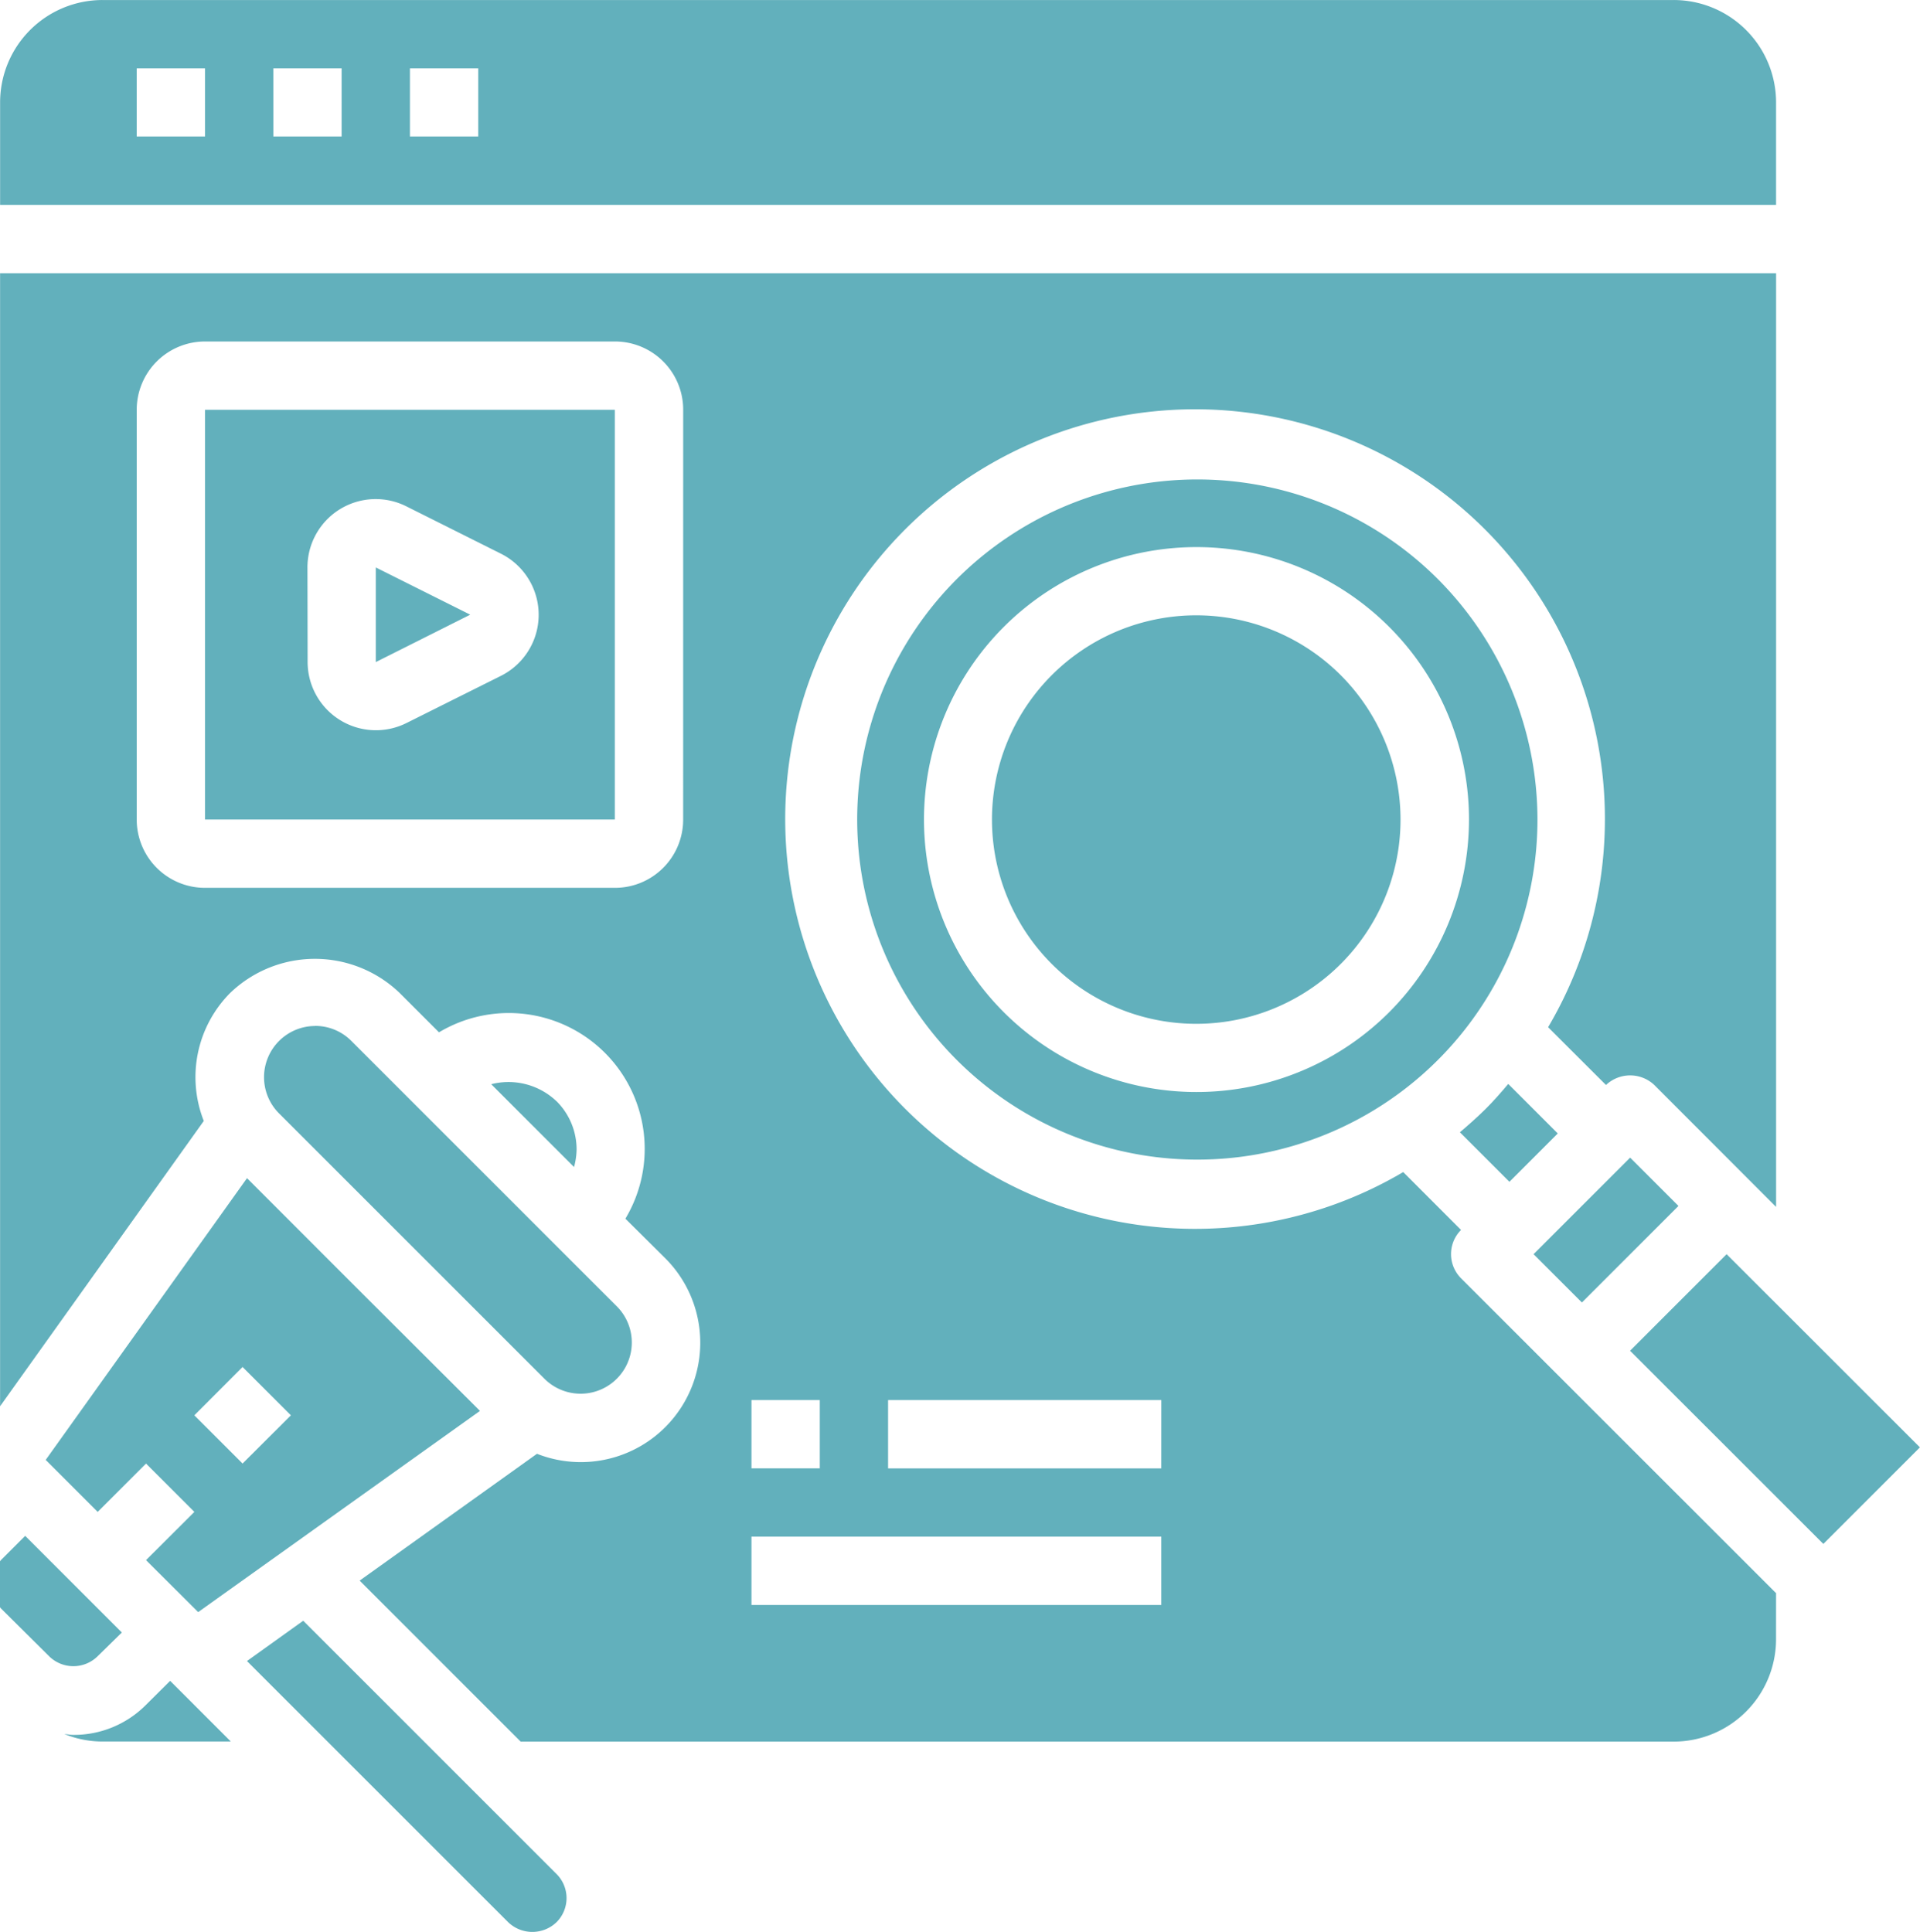 <svg id="Group_102" data-name="Group 102" xmlns="http://www.w3.org/2000/svg" width="70.86" height="71.311" viewBox="0 0 70.86 71.311">
  <g id="Group_101" data-name="Group 101" transform="translate(0 0)">
    <path id="Path_357" data-name="Path 357" d="M620,243.729l-2.24-2.24-.9.895v0a3.747,3.747,0,0,1-2.666,1.1c-.113,0-.227-.022-.337-.032a3.73,3.73,0,0,0,1.409.277Z" transform="translate(-611.481 -179.446)" fill="#62b0bc"/>
    <path id="Path_358" data-name="Path 358" d="M608.368,222.568,604.8,219l-.895.895c-.013.013-.022.032-.035.047v1.692c.013.013.022.032.035.044l1.787,1.774h0a1.275,1.275,0,0,0,1.774,0Z" transform="translate(-603.871 -162.309)" fill="#62b0bc"/>
    <path id="Path_359" data-name="Path 359" d="M622.678,167.8l-4.292-4.295-7.43,10.4,1.919,1.919,1.784-1.784,1.784,1.784-1.784,1.78,1.925,1.919,10.4-7.427Zm-4.456,6.239-1.78-1.78,1.78-1.784,1.784,1.784Z" transform="translate(-609.27 -120.017)" fill="#62b0bc"/>
    <path id="Path_360" data-name="Path 360" d="M646.7,139.906a1.89,1.89,0,0,0-1.34,3.22l9.8,9.8h0a1.889,1.889,0,1,0,2.672-2.672l-9.806-9.806h0a1.879,1.879,0,0,0-1.336-.545Z" transform="translate(-635.068 -102.035)" fill="#62b0bc"/>
    <path id="Path_361" data-name="Path 361" d="M635.667,59.45h15.125V44.325H635.667Zm3.781-9.305a2.519,2.519,0,0,1,3.655-2.253l3.482,1.743v0a2.521,2.521,0,0,1,0,4.512l-3.482,1.74a2.521,2.521,0,0,1-3.649-2.253Z" transform="translate(-628.101 -29.199)" fill="#62b0bc"/>
    <path id="Path_362" data-name="Path 362" d="M682.466,149.311a2.568,2.568,0,0,0-2.411-.63l3.057,3.057v0a2.654,2.654,0,0,0,.094-.646,2.512,2.512,0,0,0-.741-1.784Z" transform="translate(-661.926 -108.661)" fill="#62b0bc"/>
    <path id="Path_363" data-name="Path 363" d="M642.169,233.652l9.643,9.642h0a1.289,1.289,0,0,0,1.78,0,1.256,1.256,0,0,0,0-1.784l-9.346-9.346Z" transform="translate(-633.055 -172.34)" fill="#62b0bc"/>
    <path id="Path_364" data-name="Path 364" d="M662.153,68.783v3.492l3.485-1.749Z" transform="translate(-648.284 -47.837)" fill="#62b0bc"/>
    <path id="Path_365" data-name="Path 365" d="M669.427,71.858c-.013-.013-.025-.019-.038-.032L657.8,60.24v0a1.263,1.263,0,0,1,0-1.784l-2.133-2.136v0a15.126,15.126,0,1,1,5.347-5.347l2.136,2.133h0a1.3,1.3,0,0,1,1.784,0l4.494,4.5V23.142H603.882V64.964L611.4,54.433a4.408,4.408,0,0,1,.983-4.733,4.513,4.513,0,0,1,6.236,0l1.462,1.462h0a5.015,5.015,0,0,1,6.879,6.879L628.43,59.5a4.408,4.408,0,0,1-4.733,7.219L617.152,71.4l5.943,5.943h42.55a3.78,3.78,0,0,0,3.781-3.781Zm-40.335-28.55a2.518,2.518,0,0,1-2.521,2.521H611.446a2.52,2.52,0,0,1-2.521-2.521V28.183a2.52,2.52,0,0,1,2.521-2.521h15.126a2.517,2.517,0,0,1,2.521,2.521Zm2.521,21.427h2.521v2.521h-2.521ZM646.738,72.3H631.613V69.778h15.125Zm0-5.042H636.655V64.736h10.084Z" transform="translate(-603.879 -13.057)" fill="#62b0bc"/>
    <path id="Path_366" data-name="Path 366" d="M770.4,78.319a7.539,7.539,0,1,0,2.225,5.348,7.553,7.553,0,0,0-2.225-5.348Z" transform="translate(-720.937 -53.415)" fill="#62b0bc"/>
    <path id="Path_367" data-name="Path 367" d="M833.9,150.725l-1.828-1.828c-.271.321-.545.637-.848.936s-.617.577-.936.848l1.828,1.828Z" transform="translate(-776.409 -108.887)" fill="#62b0bc"/>
    <path id="Path_368" data-name="Path 368" d="M603.886-11.675H669.43v-3.781a3.78,3.78,0,0,0-3.781-3.781H607.667a3.78,3.78,0,0,0-3.781,3.781Zm15.125-5.042h2.521V-14.2h-2.521Zm-5.042,0h2.521V-14.2H613.97Zm-5.042,0h2.521V-14.2h-2.521Z" transform="translate(-603.882 19.238)" fill="#62b0bc"/>
    <path id="Path_369" data-name="Path 369" d="M757.821,58.611a12.553,12.553,0,1,0,3.712,8.911,12.59,12.59,0,0,0-3.712-8.911Zm-1.78,16.043a10.057,10.057,0,1,1,2.965-7.132,10.083,10.083,0,0,1-2.965,7.132Z" transform="translate(-704.791 -37.272)" fill="#62b0bc"/>
    <path id="Path_370" data-name="Path 370" d="M841.714,163.891l3.564-3.564,1.784,1.784-3.564,3.564Z" transform="translate(-785.116 -117.597)" fill="#62b0bc"/>
    <path id="Path_371" data-name="Path 371" d="M867.387,182.436h0l-7.134-7.131-3.564,3.564L863.823,186Z" transform="translate(-796.53 -129.011)" fill="#62b0bc"/>
  </g>
</svg>

